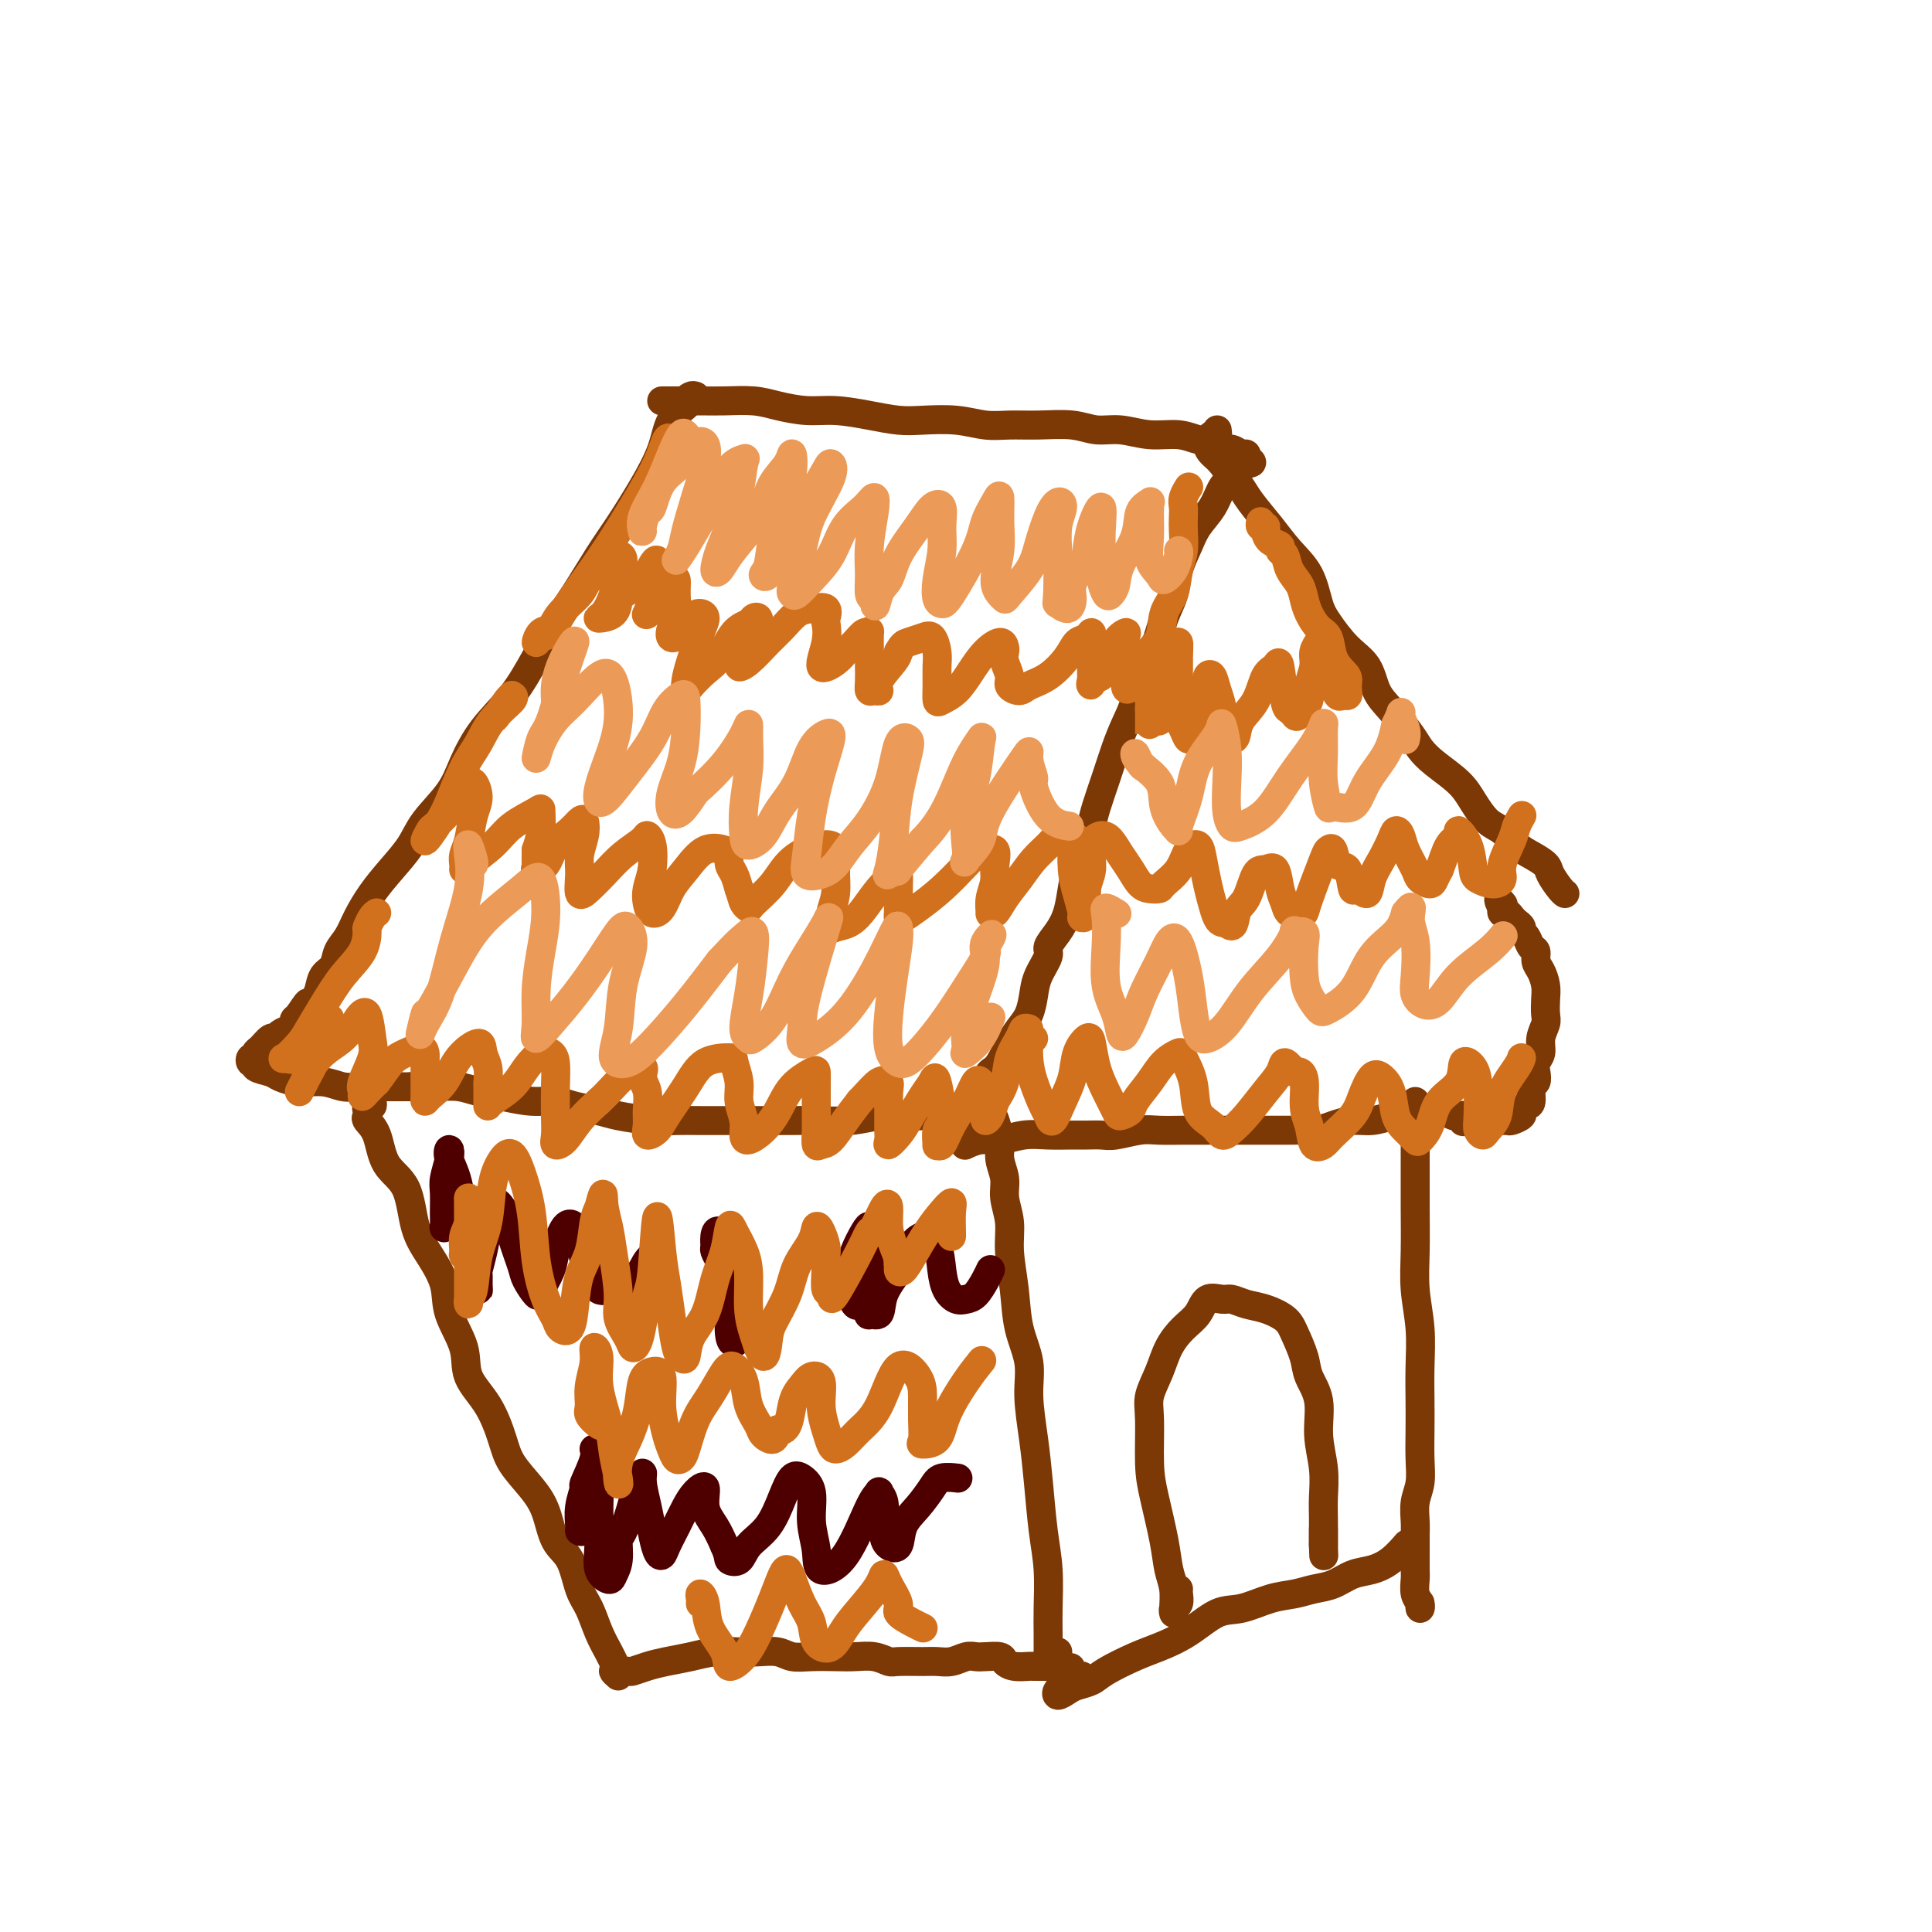 <svg viewBox='0 0 400 400' version='1.1' xmlns='http://www.w3.org/2000/svg' xmlns:xlink='http://www.w3.org/1999/xlink'><g fill='none' stroke='rgb(124,56,5)' stroke-width='6' stroke-linecap='round' stroke-linejoin='round'><path d='M144,82c-0.288,-0.098 -0.575,-0.196 -1,0c-0.425,0.196 -0.986,0.685 -1,1c-0.014,0.315 0.520,0.457 0,1c-0.520,0.543 -2.094,1.488 -3,3c-0.906,1.512 -1.144,3.590 -2,6c-0.856,2.410 -2.329,5.153 -4,8c-1.671,2.847 -3.541,5.798 -5,8c-1.459,2.202 -2.506,3.655 -4,6c-1.494,2.345 -3.435,5.584 -5,8c-1.565,2.416 -2.755,4.010 -4,6c-1.245,1.990 -2.547,4.375 -4,7c-1.453,2.625 -3.057,5.489 -5,8c-1.943,2.511 -4.224,4.670 -6,7c-1.776,2.330 -3.048,4.832 -4,7c-0.952,2.168 -1.584,4.004 -3,6c-1.416,1.996 -3.615,4.154 -5,6c-1.385,1.846 -1.956,3.379 -3,5c-1.044,1.621 -2.560,3.329 -4,5c-1.440,1.671 -2.805,3.305 -4,5c-1.195,1.695 -2.222,3.450 -3,5c-0.778,1.550 -1.308,2.894 -2,4c-0.692,1.106 -1.547,1.974 -2,3c-0.453,1.026 -0.502,2.211 -1,3c-0.498,0.789 -1.443,1.181 -2,2c-0.557,0.819 -0.727,2.065 -1,3c-0.273,0.935 -0.651,1.560 -1,2c-0.349,0.440 -0.671,0.695 -1,1c-0.329,0.305 -0.665,0.658 -1,1c-0.335,0.342 -0.667,0.671 -1,1'/><path d='M62,210c-12.681,19.742 -3.383,5.097 0,0c3.383,-5.097 0.852,-0.645 0,1c-0.852,1.645 -0.025,0.482 0,0c0.025,-0.482 -0.753,-0.283 -1,0c-0.247,0.283 0.037,0.648 0,1c-0.037,0.352 -0.395,0.690 -1,1c-0.605,0.310 -1.459,0.594 -2,1c-0.541,0.406 -0.771,0.936 -1,1c-0.229,0.064 -0.457,-0.338 -1,0c-0.543,0.338 -1.401,1.415 -2,2c-0.599,0.585 -0.941,0.678 -1,1c-0.059,0.322 0.163,0.874 0,1c-0.163,0.126 -0.713,-0.173 -1,0c-0.287,0.173 -0.311,0.820 0,1c0.311,0.180 0.956,-0.105 1,0c0.044,0.105 -0.512,0.602 0,1c0.512,0.398 2.093,0.699 3,1c0.907,0.301 1.139,0.602 2,1c0.861,0.398 2.351,0.891 4,1c1.649,0.109 3.458,-0.167 5,0c1.542,0.167 2.816,0.777 4,1c1.184,0.223 2.276,0.060 3,0c0.724,-0.060 1.080,-0.016 2,0c0.920,0.016 2.406,0.005 4,0c1.594,-0.005 3.297,-0.002 5,0'/><path d='M85,225c4.723,0.168 5.031,0.087 6,0c0.969,-0.087 2.597,-0.182 4,0c1.403,0.182 2.579,0.640 4,1c1.421,0.360 3.087,0.621 5,1c1.913,0.379 4.073,0.875 6,1c1.927,0.125 3.621,-0.120 5,0c1.379,0.120 2.444,0.607 4,1c1.556,0.393 3.604,0.694 5,1c1.396,0.306 2.141,0.618 4,1c1.859,0.382 4.832,0.834 7,1c2.168,0.166 3.530,0.044 5,0c1.470,-0.044 3.046,-0.012 5,0c1.954,0.012 4.284,0.003 5,0c0.716,-0.003 -0.183,0.000 1,0c1.183,-0.000 4.448,-0.004 7,0c2.552,0.004 4.389,0.015 6,0c1.611,-0.015 2.994,-0.056 5,0c2.006,0.056 4.636,0.210 7,0c2.364,-0.210 4.464,-0.784 6,-1c1.536,-0.216 2.510,-0.073 4,0c1.490,0.073 3.495,0.076 5,0c1.505,-0.076 2.508,-0.230 4,0c1.492,0.230 3.472,0.845 5,1c1.528,0.155 2.604,-0.151 3,0c0.396,0.151 0.113,0.757 0,1c-0.113,0.243 -0.057,0.121 0,0'/><path d='M139,83c-0.287,0.000 -0.575,0.000 -1,0c-0.425,-0.000 -0.989,-0.000 -1,0c-0.011,0.000 0.529,0.000 1,0c0.471,-0.000 0.873,-0.001 1,0c0.127,0.001 -0.022,0.003 1,0c1.022,-0.003 3.217,-0.011 5,0c1.783,0.011 3.156,0.041 5,0c1.844,-0.041 4.158,-0.152 6,0c1.842,0.152 3.213,0.566 5,1c1.787,0.434 3.991,0.887 6,1c2.009,0.113 3.824,-0.114 6,0c2.176,0.114 4.714,0.570 7,1c2.286,0.430 4.322,0.833 6,1c1.678,0.167 2.998,0.098 5,0c2.002,-0.098 4.684,-0.223 7,0c2.316,0.223 4.264,0.796 6,1c1.736,0.204 3.260,0.039 5,0c1.740,-0.039 3.695,0.046 6,0c2.305,-0.046 4.958,-0.224 7,0c2.042,0.224 3.471,0.848 5,1c1.529,0.152 3.158,-0.170 5,0c1.842,0.170 3.898,0.833 6,1c2.102,0.167 4.250,-0.161 6,0c1.750,0.161 3.102,0.813 4,1c0.898,0.187 1.343,-0.089 2,0c0.657,0.089 1.525,0.545 2,1c0.475,0.455 0.558,0.909 1,1c0.442,0.091 1.242,-0.182 2,0c0.758,0.182 1.473,0.818 2,1c0.527,0.182 0.865,-0.091 1,0c0.135,0.091 0.068,0.545 0,1'/><path d='M258,95c2.201,0.967 0.704,0.884 0,1c-0.704,0.116 -0.615,0.432 -1,1c-0.385,0.568 -1.243,1.389 -2,2c-0.757,0.611 -1.411,1.012 -2,2c-0.589,0.988 -1.113,2.563 -2,4c-0.887,1.437 -2.139,2.735 -3,4c-0.861,1.265 -1.332,2.496 -2,4c-0.668,1.504 -1.535,3.279 -2,5c-0.465,1.721 -0.529,3.386 -1,5c-0.471,1.614 -1.347,3.176 -2,5c-0.653,1.824 -1.081,3.911 -2,6c-0.919,2.089 -2.329,4.181 -3,6c-0.671,1.819 -0.603,3.365 -1,5c-0.397,1.635 -1.258,3.361 -2,5c-0.742,1.639 -1.364,3.192 -2,5c-0.636,1.808 -1.288,3.870 -2,6c-0.712,2.130 -1.486,4.329 -2,6c-0.514,1.671 -0.767,2.813 -1,4c-0.233,1.187 -0.446,2.418 -1,4c-0.554,1.582 -1.449,3.516 -2,5c-0.551,1.484 -0.759,2.517 -1,4c-0.241,1.483 -0.516,3.414 -1,5c-0.484,1.586 -1.176,2.825 -2,4c-0.824,1.175 -1.778,2.285 -2,3c-0.222,0.715 0.288,1.034 0,2c-0.288,0.966 -1.376,2.579 -2,4c-0.624,1.421 -0.786,2.649 -1,4c-0.214,1.351 -0.481,2.825 -1,4c-0.519,1.175 -1.291,2.050 -2,3c-0.709,0.950 -1.354,1.975 -2,3'/><path d='M209,216c-5.919,16.579 -2.216,6.525 -1,3c1.216,-3.525 -0.055,-0.523 -1,1c-0.945,1.523 -1.562,1.567 -2,2c-0.438,0.433 -0.696,1.255 -1,2c-0.304,0.745 -0.655,1.414 -1,2c-0.345,0.586 -0.685,1.090 -1,2c-0.315,0.910 -0.606,2.226 -1,3c-0.394,0.774 -0.890,1.006 -1,1c-0.110,-0.006 0.166,-0.249 0,0c-0.166,0.249 -0.776,0.990 -1,1c-0.224,0.010 -0.064,-0.711 0,-1c0.064,-0.289 0.032,-0.144 0,0'/><path d='M252,89c0.077,0.469 0.155,0.938 0,1c-0.155,0.062 -0.542,-0.284 -1,0c-0.458,0.284 -0.985,1.199 -1,2c-0.015,0.801 0.484,1.490 1,2c0.516,0.510 1.050,0.841 2,2c0.950,1.159 2.315,3.145 3,4c0.685,0.855 0.691,0.579 1,1c0.309,0.421 0.923,1.540 2,3c1.077,1.460 2.619,3.260 4,5c1.381,1.740 2.602,3.421 4,5c1.398,1.579 2.973,3.057 4,5c1.027,1.943 1.506,4.351 2,6c0.494,1.649 1.002,2.540 2,4c0.998,1.460 2.488,3.490 4,5c1.512,1.510 3.048,2.501 4,4c0.952,1.499 1.320,3.506 2,5c0.680,1.494 1.673,2.475 3,4c1.327,1.525 2.988,3.593 4,5c1.012,1.407 1.376,2.152 2,3c0.624,0.848 1.507,1.798 3,3c1.493,1.202 3.596,2.658 5,4c1.404,1.342 2.108,2.572 3,4c0.892,1.428 1.973,3.054 3,4c1.027,0.946 2.000,1.211 3,2c1.000,0.789 2.026,2.103 3,3c0.974,0.897 1.897,1.379 3,2c1.103,0.621 2.387,1.382 3,2c0.613,0.618 0.556,1.094 1,2c0.444,0.906 1.389,2.244 2,3c0.611,0.756 0.889,0.930 1,1c0.111,0.070 0.056,0.035 0,0'/><path d='M200,237c-0.018,0.009 -0.036,0.017 0,0c0.036,-0.017 0.126,-0.061 0,0c-0.126,0.061 -0.468,0.227 0,0c0.468,-0.227 1.746,-0.845 3,-1c1.254,-0.155 2.485,0.155 4,0c1.515,-0.155 3.316,-0.774 5,-1c1.684,-0.226 3.253,-0.060 5,0c1.747,0.060 3.671,0.012 5,0c1.329,-0.012 2.062,0.011 3,0c0.938,-0.011 2.082,-0.055 3,0c0.918,0.055 1.609,0.211 3,0c1.391,-0.211 3.482,-0.789 5,-1c1.518,-0.211 2.464,-0.057 4,0c1.536,0.057 3.662,0.015 5,0c1.338,-0.015 1.888,-0.004 3,0c1.112,0.004 2.785,0.001 4,0c1.215,-0.001 1.971,-0.001 3,0c1.029,0.001 2.330,0.001 4,0c1.670,-0.001 3.710,-0.003 5,0c1.290,0.003 1.832,0.011 3,0c1.168,-0.011 2.962,-0.041 4,0c1.038,0.041 1.320,0.152 2,0c0.680,-0.152 1.758,-0.566 3,-1c1.242,-0.434 2.649,-0.887 4,-1c1.351,-0.113 2.645,0.113 4,0c1.355,-0.113 2.771,-0.567 4,-1c1.229,-0.433 2.271,-0.845 3,-1c0.729,-0.155 1.144,-0.052 2,0c0.856,0.052 2.154,0.052 3,0c0.846,-0.052 1.242,-0.158 2,0c0.758,0.158 1.879,0.579 3,1'/><path d='M301,231c16.163,-0.701 6.070,0.545 3,1c-3.070,0.455 0.884,0.119 3,0c2.116,-0.119 2.395,-0.021 3,0c0.605,0.021 1.538,-0.036 2,0c0.462,0.036 0.453,0.167 1,0c0.547,-0.167 1.648,-0.630 2,-1c0.352,-0.370 -0.046,-0.648 0,-1c0.046,-0.352 0.534,-0.780 1,-1c0.466,-0.220 0.908,-0.233 1,-1c0.092,-0.767 -0.168,-2.288 0,-3c0.168,-0.712 0.762,-0.616 1,-1c0.238,-0.384 0.120,-1.247 0,-2c-0.120,-0.753 -0.242,-1.394 0,-2c0.242,-0.606 0.849,-1.177 1,-2c0.151,-0.823 -0.155,-1.900 0,-3c0.155,-1.100 0.771,-2.224 1,-3c0.229,-0.776 0.071,-1.205 0,-2c-0.071,-0.795 -0.057,-1.957 0,-3c0.057,-1.043 0.156,-1.966 0,-3c-0.156,-1.034 -0.566,-2.179 -1,-3c-0.434,-0.821 -0.891,-1.319 -1,-2c-0.109,-0.681 0.129,-1.544 0,-2c-0.129,-0.456 -0.626,-0.503 -1,-1c-0.374,-0.497 -0.625,-1.442 -1,-2c-0.375,-0.558 -0.874,-0.728 -1,-1c-0.126,-0.272 0.120,-0.647 0,-1c-0.120,-0.353 -0.607,-0.686 -1,-1c-0.393,-0.314 -0.693,-0.610 -1,-1c-0.307,-0.390 -0.621,-0.874 -1,-1c-0.379,-0.126 -0.823,0.107 -1,0c-0.177,-0.107 -0.089,-0.553 0,-1'/><path d='M311,188c-1.400,-2.711 -0.400,-1.489 0,-1c0.400,0.489 0.200,0.244 0,0'/><path d='M77,228c0.112,0.446 0.224,0.892 0,1c-0.224,0.108 -0.786,-0.123 -1,0c-0.214,0.123 -0.082,0.598 0,1c0.082,0.402 0.113,0.729 0,1c-0.113,0.271 -0.368,0.487 0,1c0.368,0.513 1.361,1.325 2,3c0.639,1.675 0.925,4.215 2,6c1.075,1.785 2.940,2.817 4,5c1.060,2.183 1.314,5.517 2,8c0.686,2.483 1.802,4.116 3,6c1.198,1.884 2.477,4.020 3,6c0.523,1.980 0.290,3.803 1,6c0.710,2.197 2.362,4.768 3,7c0.638,2.232 0.260,4.126 1,6c0.740,1.874 2.597,3.727 4,6c1.403,2.273 2.353,4.965 3,7c0.647,2.035 0.992,3.413 2,5c1.008,1.587 2.679,3.383 4,5c1.321,1.617 2.293,3.053 3,5c0.707,1.947 1.148,4.404 2,6c0.852,1.596 2.116,2.332 3,4c0.884,1.668 1.389,4.269 2,6c0.611,1.731 1.327,2.594 2,4c0.673,1.406 1.304,3.356 2,5c0.696,1.644 1.457,2.981 2,4c0.543,1.019 0.870,1.720 1,2c0.130,0.280 0.065,0.140 0,0'/><path d='M128,347c-0.479,-0.424 -0.957,-0.849 -1,-1c-0.043,-0.151 0.350,-0.029 1,0c0.650,0.029 1.559,-0.033 2,0c0.441,0.033 0.416,0.163 1,0c0.584,-0.163 1.776,-0.618 3,-1c1.224,-0.382 2.479,-0.691 4,-1c1.521,-0.309 3.306,-0.620 5,-1c1.694,-0.380 3.296,-0.830 5,-1c1.704,-0.170 3.511,-0.060 5,0c1.489,0.060 2.660,0.068 4,0c1.340,-0.068 2.851,-0.214 4,0c1.149,0.214 1.938,0.788 3,1c1.062,0.212 2.396,0.060 4,0c1.604,-0.060 3.476,-0.030 5,0c1.524,0.030 2.698,0.061 4,0c1.302,-0.061 2.732,-0.213 4,0c1.268,0.213 2.373,0.790 3,1c0.627,0.210 0.776,0.052 2,0c1.224,-0.052 3.521,-0.000 5,0c1.479,0.000 2.138,-0.052 3,0c0.862,0.052 1.926,0.209 3,0c1.074,-0.209 2.157,-0.785 3,-1c0.843,-0.215 1.446,-0.068 2,0c0.554,0.068 1.059,0.057 2,0c0.941,-0.057 2.317,-0.159 3,0c0.683,0.159 0.672,0.578 1,1c0.328,0.422 0.995,0.845 2,1c1.005,0.155 2.347,0.042 3,0c0.653,-0.042 0.615,-0.012 1,0c0.385,0.012 1.192,0.006 2,0'/><path d='M216,345c10.715,0.480 3.501,0.180 1,0c-2.501,-0.180 -0.289,-0.241 1,0c1.289,0.241 1.656,0.782 2,1c0.344,0.218 0.667,0.111 1,0c0.333,-0.111 0.677,-0.226 1,0c0.323,0.226 0.625,0.791 1,1c0.375,0.209 0.821,0.060 1,0c0.179,-0.060 0.089,-0.030 0,0'/><path d='M219,342c-0.309,0.319 -0.619,0.638 -1,1c-0.381,0.362 -0.834,0.768 -1,1c-0.166,0.232 -0.044,0.290 0,0c0.044,-0.290 0.009,-0.929 0,-2c-0.009,-1.071 0.009,-2.573 0,-4c-0.009,-1.427 -0.043,-2.779 0,-5c0.043,-2.221 0.165,-5.309 0,-8c-0.165,-2.691 -0.617,-4.983 -1,-8c-0.383,-3.017 -0.698,-6.758 -1,-10c-0.302,-3.242 -0.591,-5.985 -1,-9c-0.409,-3.015 -0.937,-6.304 -1,-9c-0.063,-2.696 0.338,-4.800 0,-7c-0.338,-2.200 -1.415,-4.496 -2,-7c-0.585,-2.504 -0.677,-5.215 -1,-8c-0.323,-2.785 -0.875,-5.644 -1,-8c-0.125,-2.356 0.178,-4.208 0,-6c-0.178,-1.792 -0.836,-3.525 -1,-5c-0.164,-1.475 0.166,-2.693 0,-4c-0.166,-1.307 -0.829,-2.704 -1,-4c-0.171,-1.296 0.150,-2.491 0,-4c-0.150,-1.509 -0.772,-3.332 -1,-4c-0.228,-0.668 -0.061,-0.180 0,0c0.061,0.180 0.018,0.051 0,0c-0.018,-0.051 -0.009,-0.026 0,0'/><path d='M221,349c-0.323,0.459 -0.646,0.919 -1,1c-0.354,0.081 -0.740,-0.215 -1,0c-0.260,0.215 -0.393,0.943 0,1c0.393,0.057 1.311,-0.555 2,-1c0.689,-0.445 1.148,-0.724 2,-1c0.852,-0.276 2.099,-0.551 3,-1c0.901,-0.449 1.458,-1.073 3,-2c1.542,-0.927 4.070,-2.155 6,-3c1.930,-0.845 3.264,-1.305 5,-2c1.736,-0.695 3.875,-1.625 6,-3c2.125,-1.375 4.238,-3.195 6,-4c1.762,-0.805 3.174,-0.596 5,-1c1.826,-0.404 4.067,-1.422 6,-2c1.933,-0.578 3.559,-0.718 5,-1c1.441,-0.282 2.696,-0.707 4,-1c1.304,-0.293 2.658,-0.454 4,-1c1.342,-0.546 2.672,-1.478 4,-2c1.328,-0.522 2.655,-0.635 4,-1c1.345,-0.365 2.708,-0.983 4,-2c1.292,-1.017 2.512,-2.433 3,-3c0.488,-0.567 0.244,-0.283 0,0'/><path d='M294,233c0.113,-0.360 0.226,-0.721 0,-1c-0.226,-0.279 -0.793,-0.477 -1,-1c-0.207,-0.523 -0.056,-1.371 0,-2c0.056,-0.629 0.015,-1.039 0,-1c-0.015,0.039 -0.004,0.528 0,2c0.004,1.472 -0.000,3.927 0,6c0.000,2.073 0.004,3.762 0,6c-0.004,2.238 -0.015,5.023 0,8c0.015,2.977 0.057,6.146 0,9c-0.057,2.854 -0.211,5.391 0,8c0.211,2.609 0.788,5.288 1,8c0.212,2.712 0.058,5.457 0,8c-0.058,2.543 -0.019,4.885 0,7c0.019,2.115 0.019,4.001 0,6c-0.019,1.999 -0.058,4.109 0,6c0.058,1.891 0.212,3.563 0,5c-0.212,1.437 -0.789,2.640 -1,4c-0.211,1.360 -0.056,2.877 0,4c0.056,1.123 0.014,1.852 0,3c-0.014,1.148 0.000,2.717 0,4c-0.000,1.283 -0.014,2.282 0,3c0.014,0.718 0.056,1.155 0,2c-0.056,0.845 -0.211,2.096 0,3c0.211,0.904 0.789,1.459 1,2c0.211,0.541 0.057,1.069 0,1c-0.057,-0.069 -0.016,-0.734 0,-1c0.016,-0.266 0.008,-0.133 0,0'/></g>
<g fill='none' stroke='rgb(210,113,29)' stroke-width='6' stroke-linecap='round' stroke-linejoin='round'><path d='M140,93c-0.024,-0.302 -0.049,-0.605 0,-1c0.049,-0.395 0.171,-0.883 0,-1c-0.171,-0.117 -0.637,0.137 -1,0c-0.363,-0.137 -0.625,-0.667 -1,0c-0.375,0.667 -0.863,2.529 -2,5c-1.137,2.471 -2.924,5.550 -5,9c-2.076,3.450 -4.441,7.270 -7,11c-2.559,3.730 -5.310,7.371 -7,10c-1.690,2.629 -2.317,4.248 -3,5c-0.683,0.752 -1.423,0.639 -2,1c-0.577,0.361 -0.992,1.198 -1,1c-0.008,-0.198 0.390,-1.431 1,-2c0.610,-0.569 1.431,-0.473 2,-1c0.569,-0.527 0.887,-1.676 2,-3c1.113,-1.324 3.021,-2.822 4,-4c0.979,-1.178 1.030,-2.034 2,-3c0.970,-0.966 2.860,-2.041 4,-3c1.140,-0.959 1.529,-1.802 2,-2c0.471,-0.198 1.023,0.248 1,1c-0.023,0.752 -0.623,1.808 -1,3c-0.377,1.192 -0.532,2.519 -1,4c-0.468,1.481 -1.250,3.117 -2,4c-0.750,0.883 -1.470,1.012 -1,1c0.470,-0.012 2.129,-0.167 3,-1c0.871,-0.833 0.955,-2.344 1,-3c0.045,-0.656 0.051,-0.458 1,-1c0.949,-0.542 2.842,-1.826 4,-3c1.158,-1.174 1.581,-2.239 2,-3c0.419,-0.761 0.834,-1.217 1,-1c0.166,0.217 0.083,1.109 0,2'/><path d='M136,118c1.746,-0.845 0.609,1.542 0,3c-0.609,1.458 -0.692,1.988 -1,3c-0.308,1.012 -0.841,2.507 -1,3c-0.159,0.493 0.055,-0.018 0,0c-0.055,0.018 -0.379,0.563 0,0c0.379,-0.563 1.460,-2.234 2,-3c0.540,-0.766 0.538,-0.627 1,-1c0.462,-0.373 1.388,-1.257 2,-2c0.612,-0.743 0.908,-1.344 1,-1c0.092,0.344 -0.022,1.632 0,3c0.022,1.368 0.180,2.815 0,4c-0.180,1.185 -0.697,2.107 -1,3c-0.303,0.893 -0.392,1.758 0,2c0.392,0.242 1.266,-0.139 2,-1c0.734,-0.861 1.329,-2.201 2,-3c0.671,-0.799 1.420,-1.056 2,-1c0.580,0.056 0.992,0.426 1,1c0.008,0.574 -0.389,1.354 -1,3c-0.611,1.646 -1.437,4.158 -2,6c-0.563,1.842 -0.864,3.012 -1,4c-0.136,0.988 -0.109,1.792 0,2c0.109,0.208 0.299,-0.182 1,-1c0.701,-0.818 1.914,-2.065 3,-3c1.086,-0.935 2.046,-1.558 3,-3c0.954,-1.442 1.902,-3.701 3,-5c1.098,-1.299 2.346,-1.637 3,-2c0.654,-0.363 0.715,-0.752 1,-1c0.285,-0.248 0.796,-0.357 1,0c0.204,0.357 0.102,1.178 0,2'/><path d='M157,130c1.907,-1.459 -0.825,0.395 -2,2c-1.175,1.605 -0.793,2.961 -1,4c-0.207,1.039 -1.003,1.760 -1,2c0.003,0.240 0.804,-0.002 2,-1c1.196,-0.998 2.787,-2.753 4,-4c1.213,-1.247 2.048,-1.987 3,-3c0.952,-1.013 2.020,-2.298 3,-3c0.980,-0.702 1.872,-0.819 3,-1c1.128,-0.181 2.492,-0.425 3,0c0.508,0.425 0.160,1.520 0,2c-0.160,0.480 -0.132,0.347 0,1c0.132,0.653 0.367,2.093 0,4c-0.367,1.907 -1.335,4.283 -1,5c0.335,0.717 1.974,-0.224 3,-1c1.026,-0.776 1.438,-1.388 2,-2c0.562,-0.612 1.275,-1.223 2,-2c0.725,-0.777 1.462,-1.720 2,-2c0.538,-0.280 0.876,0.102 1,0c0.124,-0.102 0.032,-0.689 0,0c-0.032,0.689 -0.006,2.654 0,4c0.006,1.346 -0.008,2.075 0,3c0.008,0.925 0.038,2.048 0,3c-0.038,0.952 -0.143,1.734 0,2c0.143,0.266 0.536,0.016 1,0c0.464,-0.016 1.001,0.202 1,0c-0.001,-0.202 -0.539,-0.824 0,-2c0.539,-1.176 2.154,-2.908 3,-4c0.846,-1.092 0.923,-1.546 1,-2'/><path d='M186,135c0.918,-1.640 1.213,-1.742 2,-2c0.787,-0.258 2.067,-0.674 3,-1c0.933,-0.326 1.517,-0.564 2,0c0.483,0.564 0.863,1.928 1,3c0.137,1.072 0.032,1.852 0,3c-0.032,1.148 0.011,2.664 0,4c-0.011,1.336 -0.075,2.493 0,3c0.075,0.507 0.289,0.366 1,0c0.711,-0.366 1.917,-0.957 3,-2c1.083,-1.043 2.042,-2.540 3,-4c0.958,-1.460 1.916,-2.884 3,-4c1.084,-1.116 2.295,-1.925 3,-2c0.705,-0.075 0.905,0.585 1,1c0.095,0.415 0.084,0.585 0,1c-0.084,0.415 -0.242,1.075 0,2c0.242,0.925 0.885,2.114 1,3c0.115,0.886 -0.299,1.469 0,2c0.299,0.531 1.312,1.011 2,1c0.688,-0.011 1.053,-0.513 2,-1c0.947,-0.487 2.478,-0.959 4,-2c1.522,-1.041 3.035,-2.650 4,-4c0.965,-1.350 1.383,-2.439 2,-3c0.617,-0.561 1.433,-0.592 2,-1c0.567,-0.408 0.884,-1.192 1,-1c0.116,0.192 0.031,1.360 0,2c-0.031,0.640 -0.008,0.753 0,1c0.008,0.247 0.002,0.630 0,1c-0.002,0.370 -0.001,0.729 0,1c0.001,0.271 0.000,0.454 0,1c-0.000,0.546 -0.000,1.455 0,2c0.000,0.545 0.000,0.727 0,1c-0.000,0.273 -0.000,0.636 0,1'/><path d='M226,141c-0.114,1.581 -0.401,0.534 0,0c0.401,-0.534 1.488,-0.554 2,-1c0.512,-0.446 0.449,-1.319 1,-2c0.551,-0.681 1.717,-1.168 2,-2c0.283,-0.832 -0.316,-2.007 0,-3c0.316,-0.993 1.549,-1.805 2,-2c0.451,-0.195 0.120,0.227 0,1c-0.120,0.773 -0.031,1.897 0,3c0.031,1.103 0.003,2.185 0,3c-0.003,0.815 0.020,1.364 0,2c-0.020,0.636 -0.084,1.360 0,2c0.084,0.640 0.317,1.198 1,0c0.683,-1.198 1.818,-4.151 3,-6c1.182,-1.849 2.412,-2.594 3,-4c0.588,-1.406 0.536,-3.471 1,-5c0.464,-1.529 1.445,-2.521 2,-4c0.555,-1.479 0.685,-3.446 1,-5c0.315,-1.554 0.815,-2.695 1,-4c0.185,-1.305 0.053,-2.774 0,-4c-0.053,-1.226 -0.028,-2.210 0,-3c0.028,-0.790 0.059,-1.387 0,-2c-0.059,-0.613 -0.208,-1.242 0,-2c0.208,-0.758 0.774,-1.645 1,-2c0.226,-0.355 0.113,-0.177 0,0'/><path d='M102,149c0.228,-0.113 0.457,-0.226 1,-1c0.543,-0.774 1.401,-2.211 2,-3c0.599,-0.789 0.940,-0.932 1,-1c0.060,-0.068 -0.161,-0.062 0,0c0.161,0.062 0.702,0.179 0,1c-0.702,0.821 -2.649,2.344 -4,4c-1.351,1.656 -2.105,3.445 -3,5c-0.895,1.555 -1.929,2.878 -3,5c-1.071,2.122 -2.178,5.045 -3,7c-0.822,1.955 -1.357,2.943 -2,4c-0.643,1.057 -1.392,2.183 -2,3c-0.608,0.817 -1.075,1.323 -1,1c0.075,-0.323 0.692,-1.476 1,-2c0.308,-0.524 0.306,-0.420 1,-1c0.694,-0.580 2.086,-1.846 3,-3c0.914,-1.154 1.352,-2.197 2,-3c0.648,-0.803 1.505,-1.365 2,-2c0.495,-0.635 0.626,-1.341 1,-1c0.374,0.341 0.990,1.730 1,3c0.010,1.270 -0.586,2.421 -1,4c-0.414,1.579 -0.647,3.585 -1,5c-0.353,1.415 -0.824,2.238 -1,3c-0.176,0.762 -0.055,1.464 0,2c0.055,0.536 0.043,0.908 0,1c-0.043,0.092 -0.117,-0.094 1,-1c1.117,-0.906 3.424,-2.532 5,-4c1.576,-1.468 2.419,-2.777 4,-4c1.581,-1.223 3.898,-2.359 5,-3c1.102,-0.641 0.989,-0.788 1,0c0.011,0.788 0.146,2.511 0,4c-0.146,1.489 -0.573,2.745 -1,4'/><path d='M111,176c-0.007,2.144 -0.025,3.504 0,4c0.025,0.496 0.093,0.127 0,0c-0.093,-0.127 -0.348,-0.013 0,0c0.348,0.013 1.298,-0.076 2,-1c0.702,-0.924 1.156,-2.684 2,-4c0.844,-1.316 2.079,-2.186 3,-3c0.921,-0.814 1.529,-1.570 2,-2c0.471,-0.430 0.804,-0.534 1,0c0.196,0.534 0.254,1.707 0,3c-0.254,1.293 -0.820,2.706 -1,4c-0.180,1.294 0.026,2.468 0,4c-0.026,1.532 -0.284,3.424 0,4c0.284,0.576 1.108,-0.162 2,-1c0.892,-0.838 1.850,-1.776 3,-3c1.150,-1.224 2.491,-2.733 4,-4c1.509,-1.267 3.185,-2.292 4,-3c0.815,-0.708 0.768,-1.098 1,-1c0.232,0.098 0.744,0.685 1,2c0.256,1.315 0.257,3.357 0,5c-0.257,1.643 -0.771,2.887 -1,4c-0.229,1.113 -0.172,2.095 0,3c0.172,0.905 0.460,1.734 1,2c0.540,0.266 1.332,-0.031 2,-1c0.668,-0.969 1.213,-2.611 2,-4c0.787,-1.389 1.818,-2.524 3,-4c1.182,-1.476 2.516,-3.294 4,-4c1.484,-0.706 3.119,-0.300 4,0c0.881,0.300 1.009,0.493 1,1c-0.009,0.507 -0.156,1.329 0,2c0.156,0.671 0.616,1.192 1,2c0.384,0.808 0.692,1.904 1,3'/><path d='M153,184c0.632,1.853 0.711,2.484 1,3c0.289,0.516 0.787,0.915 1,1c0.213,0.085 0.142,-0.144 1,-1c0.858,-0.856 2.646,-2.338 4,-4c1.354,-1.662 2.273,-3.505 4,-5c1.727,-1.495 4.263,-2.641 6,-3c1.737,-0.359 2.675,0.069 3,1c0.325,0.931 0.036,2.365 0,4c-0.036,1.635 0.181,3.470 0,5c-0.181,1.530 -0.761,2.756 -1,4c-0.239,1.244 -0.136,2.507 0,3c0.136,0.493 0.306,0.216 1,0c0.694,-0.216 1.913,-0.372 3,-1c1.087,-0.628 2.043,-1.729 3,-3c0.957,-1.271 1.917,-2.713 3,-4c1.083,-1.287 2.290,-2.419 3,-3c0.710,-0.581 0.922,-0.611 1,0c0.078,0.611 0.023,1.864 0,3c-0.023,1.136 -0.013,2.156 0,3c0.013,0.844 0.028,1.511 0,2c-0.028,0.489 -0.101,0.798 0,1c0.101,0.202 0.374,0.295 1,0c0.626,-0.295 1.605,-0.978 3,-2c1.395,-1.022 3.204,-2.381 5,-4c1.796,-1.619 3.577,-3.497 5,-5c1.423,-1.503 2.486,-2.632 3,-3c0.514,-0.368 0.478,0.025 1,0c0.522,-0.025 1.602,-0.468 2,0c0.398,0.468 0.114,1.848 0,3c-0.114,1.152 -0.057,2.076 0,3'/><path d='M206,182c-0.229,1.650 -0.802,2.774 -1,4c-0.198,1.226 -0.020,2.555 0,3c0.020,0.445 -0.119,0.005 0,0c0.119,-0.005 0.497,0.424 1,0c0.503,-0.424 1.132,-1.701 2,-3c0.868,-1.299 1.973,-2.621 3,-4c1.027,-1.379 1.974,-2.814 3,-4c1.026,-1.186 2.131,-2.122 3,-3c0.869,-0.878 1.503,-1.698 2,-2c0.497,-0.302 0.856,-0.086 1,0c0.144,0.086 0.072,0.043 0,0'/><path d='M78,189c-0.308,0.202 -0.616,0.404 -1,1c-0.384,0.596 -0.844,1.586 -1,2c-0.156,0.414 -0.010,0.253 0,1c0.010,0.747 -0.117,2.401 -1,4c-0.883,1.599 -2.520,3.144 -4,5c-1.480,1.856 -2.801,4.023 -4,6c-1.199,1.977 -2.277,3.763 -3,5c-0.723,1.237 -1.093,1.926 -2,3c-0.907,1.074 -2.353,2.535 -3,3c-0.647,0.465 -0.496,-0.065 0,0c0.496,0.065 1.335,0.724 2,0c0.665,-0.724 1.154,-2.832 2,-4c0.846,-1.168 2.049,-1.397 3,-2c0.951,-0.603 1.651,-1.581 2,-2c0.349,-0.419 0.346,-0.279 0,1c-0.346,1.279 -1.037,3.695 -2,6c-0.963,2.305 -2.199,4.497 -3,6c-0.801,1.503 -1.169,2.318 -1,2c0.169,-0.318 0.874,-1.769 1,-2c0.126,-0.231 -0.327,0.757 0,0c0.327,-0.757 1.436,-3.259 3,-5c1.564,-1.741 3.584,-2.723 5,-4c1.416,-1.277 2.228,-2.851 3,-4c0.772,-1.149 1.503,-1.875 2,-1c0.497,0.875 0.759,3.349 1,5c0.241,1.651 0.459,2.479 0,4c-0.459,1.521 -1.595,3.736 -2,5c-0.405,1.264 -0.078,1.576 0,2c0.078,0.424 -0.095,0.960 0,1c0.095,0.040 0.456,-0.417 1,-1c0.544,-0.583 1.272,-1.291 2,-2'/><path d='M78,224c1.006,-1.268 2.021,-2.938 3,-4c0.979,-1.062 1.923,-1.515 3,-2c1.077,-0.485 2.289,-1.003 3,-1c0.711,0.003 0.923,0.525 1,1c0.077,0.475 0.020,0.902 0,2c-0.020,1.098 -0.004,2.867 0,4c0.004,1.133 -0.004,1.631 0,2c0.004,0.369 0.019,0.609 0,1c-0.019,0.391 -0.071,0.933 0,1c0.071,0.067 0.267,-0.341 1,-1c0.733,-0.659 2.004,-1.569 3,-3c0.996,-1.431 1.717,-3.381 3,-5c1.283,-1.619 3.128,-2.906 4,-3c0.872,-0.094 0.769,1.004 1,2c0.231,0.996 0.794,1.889 1,3c0.206,1.111 0.056,2.440 0,3c-0.056,0.560 -0.016,0.352 0,1c0.016,0.648 0.009,2.151 0,3c-0.009,0.849 -0.021,1.043 0,1c0.021,-0.043 0.075,-0.324 1,-1c0.925,-0.676 2.721,-1.746 4,-3c1.279,-1.254 2.042,-2.690 3,-4c0.958,-1.310 2.113,-2.493 3,-3c0.887,-0.507 1.506,-0.337 2,0c0.494,0.337 0.863,0.840 1,2c0.137,1.160 0.042,2.976 0,5c-0.042,2.024 -0.031,4.257 0,6c0.031,1.743 0.083,2.995 0,4c-0.083,1.005 -0.301,1.764 0,2c0.301,0.236 1.119,-0.052 2,-1c0.881,-0.948 1.823,-2.557 3,-4c1.177,-1.443 2.588,-2.722 4,-4'/><path d='M124,228c2.278,-2.071 3.472,-3.747 5,-5c1.528,-1.253 3.391,-2.082 4,-2c0.609,0.082 -0.035,1.074 0,2c0.035,0.926 0.748,1.787 1,3c0.252,1.213 0.044,2.777 0,4c-0.044,1.223 0.078,2.103 0,3c-0.078,0.897 -0.354,1.810 0,2c0.354,0.190 1.339,-0.341 2,-1c0.661,-0.659 0.999,-1.444 2,-3c1.001,-1.556 2.665,-3.883 4,-6c1.335,-2.117 2.343,-4.023 4,-5c1.657,-0.977 3.965,-1.024 5,-1c1.035,0.024 0.799,0.118 1,1c0.201,0.882 0.840,2.553 1,4c0.160,1.447 -0.159,2.670 0,4c0.159,1.330 0.794,2.766 1,4c0.206,1.234 -0.018,2.266 0,3c0.018,0.734 0.278,1.170 1,1c0.722,-0.170 1.906,-0.948 3,-2c1.094,-1.052 2.097,-2.380 3,-4c0.903,-1.620 1.706,-3.532 3,-5c1.294,-1.468 3.079,-2.490 4,-3c0.921,-0.510 0.978,-0.507 1,0c0.022,0.507 0.008,1.519 0,3c-0.008,1.481 -0.011,3.429 0,5c0.011,1.571 0.036,2.763 0,4c-0.036,1.237 -0.134,2.519 0,3c0.134,0.481 0.500,0.160 1,0c0.500,-0.160 1.135,-0.158 2,-1c0.865,-0.842 1.962,-2.526 3,-4c1.038,-1.474 2.019,-2.737 3,-4'/><path d='M178,228c2.177,-2.279 3.119,-3.477 4,-4c0.881,-0.523 1.701,-0.373 2,0c0.299,0.373 0.079,0.967 0,2c-0.079,1.033 -0.015,2.506 0,4c0.015,1.494 -0.019,3.010 0,4c0.019,0.990 0.092,1.454 0,2c-0.092,0.546 -0.347,1.174 0,1c0.347,-0.174 1.297,-1.149 2,-2c0.703,-0.851 1.160,-1.577 2,-3c0.840,-1.423 2.064,-3.543 3,-5c0.936,-1.457 1.586,-2.249 2,-3c0.414,-0.751 0.594,-1.460 1,0c0.406,1.460 1.040,5.088 1,7c-0.040,1.912 -0.752,2.109 -1,3c-0.248,0.891 -0.033,2.476 0,3c0.033,0.524 -0.118,-0.015 0,0c0.118,0.015 0.505,0.582 1,0c0.495,-0.582 1.100,-2.313 2,-4c0.900,-1.687 2.097,-3.331 3,-5c0.903,-1.669 1.514,-3.362 2,-4c0.486,-0.638 0.848,-0.220 1,0c0.152,0.220 0.093,0.244 0,1c-0.093,0.756 -0.222,2.245 0,3c0.222,0.755 0.794,0.775 1,1c0.206,0.225 0.044,0.654 0,1c-0.044,0.346 0.029,0.608 0,1c-0.029,0.392 -0.162,0.913 0,1c0.162,0.087 0.618,-0.261 1,-1c0.382,-0.739 0.691,-1.870 1,-3'/><path d='M206,228c0.731,-1.123 1.559,-2.430 2,-4c0.441,-1.570 0.497,-3.401 1,-5c0.503,-1.599 1.454,-2.965 2,-4c0.546,-1.035 0.685,-1.740 1,-2c0.315,-0.260 0.804,-0.074 1,0c0.196,0.074 0.098,0.037 0,0'/><path d='M238,148c-0.000,0.570 -0.000,1.140 0,2c0.000,0.860 0.001,2.009 0,2c-0.001,-0.009 -0.004,-1.175 0,-2c0.004,-0.825 0.015,-1.309 0,-2c-0.015,-0.691 -0.056,-1.590 0,-2c0.056,-0.410 0.210,-0.330 0,-1c-0.210,-0.670 -0.785,-2.090 -1,-3c-0.215,-0.910 -0.069,-1.311 0,-2c0.069,-0.689 0.061,-1.665 0,-2c-0.061,-0.335 -0.174,-0.028 0,1c0.174,1.028 0.634,2.776 1,4c0.366,1.224 0.637,1.924 1,3c0.363,1.076 0.819,2.529 1,3c0.181,0.471 0.086,-0.040 0,0c-0.086,0.040 -0.164,0.632 0,0c0.164,-0.632 0.570,-2.486 1,-4c0.430,-1.514 0.886,-2.686 1,-4c0.114,-1.314 -0.113,-2.769 0,-4c0.113,-1.231 0.565,-2.236 1,-3c0.435,-0.764 0.851,-1.285 1,-1c0.149,0.285 0.029,1.377 0,3c-0.029,1.623 0.033,3.778 0,6c-0.033,2.222 -0.163,4.509 0,6c0.163,1.491 0.617,2.184 1,3c0.383,0.816 0.694,1.755 1,2c0.306,0.245 0.608,-0.202 1,-1c0.392,-0.798 0.875,-1.946 1,-3c0.125,-1.054 -0.107,-2.016 0,-3c0.107,-0.984 0.554,-1.992 1,-3'/><path d='M249,143c0.796,-1.882 0.786,-2.586 1,-3c0.214,-0.414 0.652,-0.538 1,0c0.348,0.538 0.604,1.736 1,3c0.396,1.264 0.930,2.593 1,4c0.070,1.407 -0.325,2.892 0,4c0.325,1.108 1.371,1.838 2,2c0.629,0.162 0.841,-0.246 1,-1c0.159,-0.754 0.266,-1.855 1,-3c0.734,-1.145 2.095,-2.335 3,-4c0.905,-1.665 1.356,-3.806 2,-5c0.644,-1.194 1.482,-1.441 2,-2c0.518,-0.559 0.715,-1.429 1,0c0.285,1.429 0.659,5.158 1,7c0.341,1.842 0.651,1.796 1,2c0.349,0.204 0.739,0.659 1,1c0.261,0.341 0.395,0.569 1,0c0.605,-0.569 1.683,-1.936 2,-3c0.317,-1.064 -0.126,-1.825 0,-3c0.126,-1.175 0.821,-2.765 1,-4c0.179,-1.235 -0.159,-2.115 0,-3c0.159,-0.885 0.816,-1.777 1,-2c0.184,-0.223 -0.105,0.221 0,1c0.105,0.779 0.605,1.893 1,3c0.395,1.107 0.684,2.206 1,3c0.316,0.794 0.659,1.282 1,2c0.341,0.718 0.680,1.665 1,2c0.320,0.335 0.622,0.059 1,0c0.378,-0.059 0.833,0.100 1,0c0.167,-0.100 0.048,-0.457 0,-1c-0.048,-0.543 -0.024,-1.271 0,-2'/><path d='M279,141c0.195,-0.794 -0.319,-1.279 -1,-2c-0.681,-0.721 -1.531,-1.676 -2,-3c-0.469,-1.324 -0.558,-3.015 -1,-4c-0.442,-0.985 -1.235,-1.263 -2,-2c-0.765,-0.737 -1.500,-1.931 -2,-3c-0.500,-1.069 -0.765,-2.012 -1,-3c-0.235,-0.988 -0.439,-2.019 -1,-3c-0.561,-0.981 -1.477,-1.911 -2,-3c-0.523,-1.089 -0.652,-2.337 -1,-3c-0.348,-0.663 -0.915,-0.742 -1,-1c-0.085,-0.258 0.313,-0.695 0,-1c-0.313,-0.305 -1.338,-0.478 -2,-1c-0.662,-0.522 -0.962,-1.394 -1,-2c-0.038,-0.606 0.186,-0.946 0,-1c-0.186,-0.054 -0.781,0.178 -1,0c-0.219,-0.178 -0.063,-0.765 0,-1c0.063,-0.235 0.031,-0.117 0,0'/><path d='M224,178c0.121,-0.749 0.243,-1.499 0,-2c-0.243,-0.501 -0.849,-0.755 -1,-1c-0.151,-0.245 0.155,-0.482 0,-1c-0.155,-0.518 -0.771,-1.319 -1,-1c-0.229,0.319 -0.071,1.756 0,2c0.071,0.244 0.057,-0.705 0,0c-0.057,0.705 -0.155,3.065 0,5c0.155,1.935 0.562,3.445 1,5c0.438,1.555 0.906,3.156 1,4c0.094,0.844 -0.187,0.931 0,1c0.187,0.069 0.841,0.119 1,-1c0.159,-1.119 -0.176,-3.409 0,-5c0.176,-1.591 0.862,-2.484 1,-4c0.138,-1.516 -0.272,-3.655 0,-5c0.272,-1.345 1.228,-1.895 2,-2c0.772,-0.105 1.361,0.234 2,1c0.639,0.766 1.327,1.957 2,3c0.673,1.043 1.330,1.938 2,3c0.670,1.062 1.352,2.291 2,3c0.648,0.709 1.261,0.898 2,1c0.739,0.102 1.602,0.116 2,0c0.398,-0.116 0.330,-0.364 1,-1c0.670,-0.636 2.077,-1.661 3,-3c0.923,-1.339 1.360,-2.991 2,-4c0.640,-1.009 1.481,-1.374 2,-1c0.519,0.374 0.716,1.487 1,3c0.284,1.513 0.653,3.425 1,5c0.347,1.575 0.670,2.814 1,4c0.330,1.186 0.666,2.319 1,3c0.334,0.681 0.667,0.909 1,1c0.333,0.091 0.667,0.046 1,0'/><path d='M254,191c1.595,1.972 1.583,-0.599 2,-2c0.417,-1.401 1.263,-1.631 2,-3c0.737,-1.369 1.363,-3.878 2,-5c0.637,-1.122 1.283,-0.857 2,-1c0.717,-0.143 1.505,-0.694 2,0c0.495,0.694 0.696,2.632 1,4c0.304,1.368 0.709,2.167 1,3c0.291,0.833 0.467,1.701 1,2c0.533,0.299 1.424,0.028 2,0c0.576,-0.028 0.837,0.186 1,0c0.163,-0.186 0.228,-0.770 1,-3c0.772,-2.230 2.252,-6.104 3,-8c0.748,-1.896 0.764,-1.813 1,-2c0.236,-0.187 0.692,-0.644 1,0c0.308,0.644 0.468,2.389 1,3c0.532,0.611 1.437,0.089 2,1c0.563,0.911 0.783,3.256 1,4c0.217,0.744 0.429,-0.111 1,0c0.571,0.111 1.501,1.188 2,1c0.499,-0.188 0.568,-1.642 1,-3c0.432,-1.358 1.228,-2.619 2,-4c0.772,-1.381 1.520,-2.882 2,-4c0.480,-1.118 0.691,-1.852 1,-2c0.309,-0.148 0.717,0.290 1,1c0.283,0.710 0.443,1.691 1,3c0.557,1.309 1.511,2.948 2,4c0.489,1.052 0.512,1.519 1,2c0.488,0.481 1.439,0.976 2,1c0.561,0.024 0.732,-0.422 1,-1c0.268,-0.578 0.634,-1.289 1,-2'/><path d='M298,180c0.633,-1.499 1.217,-3.747 2,-5c0.783,-1.253 1.766,-1.510 2,-2c0.234,-0.490 -0.282,-1.213 0,-1c0.282,0.213 1.362,1.362 2,3c0.638,1.638 0.835,3.767 1,5c0.165,1.233 0.300,1.572 1,2c0.700,0.428 1.966,0.946 3,1c1.034,0.054 1.836,-0.357 2,-1c0.164,-0.643 -0.310,-1.518 0,-3c0.310,-1.482 1.403,-3.573 2,-5c0.597,-1.427 0.699,-2.192 1,-3c0.301,-0.808 0.800,-1.659 1,-2c0.200,-0.341 0.100,-0.170 0,0'/><path d='M214,215c-0.427,0.091 -0.854,0.181 -1,0c-0.146,-0.181 -0.012,-0.635 0,0c0.012,0.635 -0.100,2.359 0,4c0.100,1.641 0.411,3.199 1,5c0.589,1.801 1.457,3.845 2,5c0.543,1.155 0.760,1.422 1,2c0.240,0.578 0.502,1.468 1,1c0.498,-0.468 1.233,-2.294 2,-4c0.767,-1.706 1.567,-3.294 2,-5c0.433,-1.706 0.500,-3.532 1,-5c0.500,-1.468 1.433,-2.579 2,-3c0.567,-0.421 0.767,-0.150 1,1c0.233,1.150 0.501,3.181 1,5c0.499,1.819 1.231,3.425 2,5c0.769,1.575 1.574,3.118 2,4c0.426,0.882 0.473,1.103 1,1c0.527,-0.103 1.536,-0.529 2,-1c0.464,-0.471 0.385,-0.988 1,-2c0.615,-1.012 1.923,-2.521 3,-4c1.077,-1.479 1.922,-2.930 3,-4c1.078,-1.070 2.390,-1.760 3,-2c0.610,-0.240 0.520,-0.032 1,1c0.480,1.032 1.532,2.888 2,5c0.468,2.112 0.354,4.482 1,6c0.646,1.518 2.052,2.185 3,3c0.948,0.815 1.438,1.779 2,2c0.562,0.221 1.197,-0.300 2,-1c0.803,-0.700 1.776,-1.580 3,-3c1.224,-1.420 2.699,-3.381 4,-5c1.301,-1.619 2.427,-2.898 3,-4c0.573,-1.102 0.592,-2.029 1,-2c0.408,0.029 1.204,1.015 2,2'/><path d='M268,222c2.722,-0.892 2.026,3.379 2,6c-0.026,2.621 0.620,3.594 1,5c0.380,1.406 0.496,3.245 1,4c0.504,0.755 1.395,0.426 2,0c0.605,-0.426 0.924,-0.949 2,-2c1.076,-1.051 2.908,-2.628 4,-4c1.092,-1.372 1.444,-2.537 2,-4c0.556,-1.463 1.318,-3.224 2,-4c0.682,-0.776 1.286,-0.569 2,0c0.714,0.569 1.538,1.499 2,3c0.462,1.501 0.561,3.572 1,5c0.439,1.428 1.217,2.213 2,3c0.783,0.787 1.569,1.577 2,2c0.431,0.423 0.506,0.480 1,0c0.494,-0.480 1.407,-1.497 2,-3c0.593,-1.503 0.867,-3.493 2,-5c1.133,-1.507 3.127,-2.531 4,-4c0.873,-1.469 0.625,-3.382 1,-4c0.375,-0.618 1.372,0.059 2,1c0.628,0.941 0.888,2.145 1,4c0.112,1.855 0.076,4.360 0,6c-0.076,1.640 -0.191,2.415 0,3c0.191,0.585 0.688,0.981 1,1c0.312,0.019 0.437,-0.338 1,-1c0.563,-0.662 1.562,-1.628 2,-3c0.438,-1.372 0.313,-3.151 1,-5c0.687,-1.849 2.185,-3.767 3,-5c0.815,-1.233 0.947,-1.781 1,-2c0.053,-0.219 0.026,-0.110 0,0'/></g>
<g fill='none' stroke='rgb(236,154,87)' stroke-width='6' stroke-linecap='round' stroke-linejoin='round'><path d='M142,90c-0.263,-0.283 -0.525,-0.565 -1,0c-0.475,0.565 -1.161,1.979 -2,4c-0.839,2.021 -1.829,4.649 -3,7c-1.171,2.351 -2.521,4.424 -3,6c-0.479,1.576 -0.086,2.655 0,3c0.086,0.345 -0.136,-0.045 0,-1c0.136,-0.955 0.631,-2.477 1,-3c0.369,-0.523 0.614,-0.048 1,-1c0.386,-0.952 0.914,-3.331 2,-5c1.086,-1.669 2.730,-2.627 4,-4c1.270,-1.373 2.165,-3.161 3,-4c0.835,-0.839 1.608,-0.727 2,0c0.392,0.727 0.401,2.071 0,4c-0.401,1.929 -1.213,4.443 -2,7c-0.787,2.557 -1.551,5.157 -2,7c-0.449,1.843 -0.584,2.929 -1,4c-0.416,1.071 -1.112,2.126 -1,2c0.112,-0.126 1.032,-1.435 2,-3c0.968,-1.565 1.983,-3.387 3,-5c1.017,-1.613 2.036,-3.018 3,-5c0.964,-1.982 1.874,-4.541 3,-6c1.126,-1.459 2.467,-1.820 3,-2c0.533,-0.180 0.258,-0.181 0,1c-0.258,1.181 -0.497,3.544 -1,6c-0.503,2.456 -1.269,5.004 -2,7c-0.731,1.996 -1.428,3.438 -2,5c-0.572,1.562 -1.019,3.243 -1,4c0.019,0.757 0.505,0.588 1,0c0.495,-0.588 0.999,-1.597 2,-3c1.001,-1.403 2.501,-3.202 4,-5'/><path d='M155,110c1.686,-2.120 2.401,-3.420 3,-5c0.599,-1.580 1.083,-3.439 2,-5c0.917,-1.561 2.267,-2.826 3,-4c0.733,-1.174 0.849,-2.259 1,-2c0.151,0.259 0.337,1.862 0,4c-0.337,2.138 -1.199,4.811 -2,7c-0.801,2.189 -1.543,3.896 -2,6c-0.457,2.104 -0.628,4.607 -1,6c-0.372,1.393 -0.944,1.677 -1,2c-0.056,0.323 0.405,0.684 1,0c0.595,-0.684 1.326,-2.413 2,-4c0.674,-1.587 1.291,-3.031 3,-6c1.709,-2.969 4.509,-7.463 6,-10c1.491,-2.537 1.674,-3.118 2,-3c0.326,0.118 0.795,0.935 0,3c-0.795,2.065 -2.852,5.378 -4,8c-1.148,2.622 -1.386,4.551 -2,7c-0.614,2.449 -1.605,5.417 -2,7c-0.395,1.583 -0.193,1.782 0,2c0.193,0.218 0.376,0.456 1,0c0.624,-0.456 1.687,-1.606 3,-3c1.313,-1.394 2.875,-3.033 4,-5c1.125,-1.967 1.814,-4.261 3,-6c1.186,-1.739 2.868,-2.924 4,-4c1.132,-1.076 1.714,-2.043 2,-2c0.286,0.043 0.275,1.097 0,3c-0.275,1.903 -0.816,4.654 -1,7c-0.184,2.346 -0.011,4.285 0,6c0.011,1.715 -0.140,3.204 0,4c0.140,0.796 0.570,0.898 1,1'/><path d='M181,124c0.123,3.145 0.431,0.506 1,-1c0.569,-1.506 1.400,-1.881 2,-3c0.600,-1.119 0.970,-2.982 2,-5c1.030,-2.018 2.722,-4.191 4,-6c1.278,-1.809 2.143,-3.254 3,-4c0.857,-0.746 1.707,-0.792 2,0c0.293,0.792 0.029,2.422 0,4c-0.029,1.578 0.177,3.102 0,5c-0.177,1.898 -0.738,4.168 -1,6c-0.262,1.832 -0.226,3.225 0,4c0.226,0.775 0.641,0.930 1,1c0.359,0.070 0.660,0.053 2,-2c1.340,-2.053 3.718,-6.144 5,-9c1.282,-2.856 1.469,-4.479 2,-6c0.531,-1.521 1.406,-2.942 2,-4c0.594,-1.058 0.908,-1.755 1,-1c0.092,0.755 -0.038,2.963 0,5c0.038,2.037 0.245,3.905 0,6c-0.245,2.095 -0.942,4.417 -1,6c-0.058,1.583 0.523,2.429 1,3c0.477,0.571 0.852,0.869 1,1c0.148,0.131 0.070,0.094 1,-1c0.930,-1.094 2.867,-3.245 4,-5c1.133,-1.755 1.463,-3.115 2,-5c0.537,-1.885 1.282,-4.296 2,-6c0.718,-1.704 1.408,-2.703 2,-3c0.592,-0.297 1.087,0.106 1,1c-0.087,0.894 -0.754,2.279 -1,4c-0.246,1.721 -0.070,3.777 0,6c0.070,2.223 0.035,4.611 0,7'/><path d='M219,122c-0.103,3.380 -0.361,2.830 0,3c0.361,0.170 1.340,1.061 2,1c0.660,-0.061 1.002,-1.074 1,-2c-0.002,-0.926 -0.347,-1.766 0,-3c0.347,-1.234 1.385,-2.863 2,-4c0.615,-1.137 0.806,-1.781 1,-3c0.194,-1.219 0.391,-3.012 1,-5c0.609,-1.988 1.630,-4.172 2,-4c0.370,0.172 0.088,2.699 0,5c-0.088,2.301 0.018,4.377 0,6c-0.018,1.623 -0.162,2.792 0,4c0.162,1.208 0.629,2.453 1,3c0.371,0.547 0.647,0.396 1,0c0.353,-0.396 0.782,-1.038 1,-2c0.218,-0.962 0.226,-2.245 1,-4c0.774,-1.755 2.313,-3.983 3,-6c0.687,-2.017 0.522,-3.824 1,-5c0.478,-1.176 1.599,-1.720 2,-2c0.401,-0.280 0.081,-0.294 0,1c-0.081,1.294 0.076,3.897 0,6c-0.076,2.103 -0.384,3.706 0,5c0.384,1.294 1.462,2.280 2,3c0.538,0.720 0.536,1.174 1,1c0.464,-0.174 1.392,-0.974 2,-2c0.608,-1.026 0.894,-2.276 1,-3c0.106,-0.724 0.030,-0.921 0,-1c-0.030,-0.079 -0.015,-0.039 0,0'/><path d='M115,147c-0.005,-0.375 -0.009,-0.751 0,-1c0.009,-0.249 0.032,-0.372 0,-1c-0.032,-0.628 -0.119,-1.763 0,-3c0.119,-1.237 0.443,-2.577 1,-4c0.557,-1.423 1.348,-2.928 2,-4c0.652,-1.072 1.165,-1.710 1,-1c-0.165,0.710 -1.009,2.768 -2,6c-0.991,3.232 -2.127,7.638 -3,10c-0.873,2.362 -1.481,2.679 -2,4c-0.519,1.321 -0.950,3.646 -1,4c-0.050,0.354 0.280,-1.263 1,-3c0.720,-1.737 1.830,-3.594 3,-5c1.170,-1.406 2.399,-2.359 4,-4c1.601,-1.641 3.574,-3.969 5,-5c1.426,-1.031 2.304,-0.766 3,1c0.696,1.766 1.210,5.033 1,8c-0.210,2.967 -1.146,5.633 -2,8c-0.854,2.367 -1.628,4.435 -2,6c-0.372,1.565 -0.344,2.628 0,3c0.344,0.372 1.002,0.054 2,-1c0.998,-1.054 2.334,-2.843 4,-5c1.666,-2.157 3.662,-4.680 5,-7c1.338,-2.320 2.017,-4.436 3,-6c0.983,-1.564 2.270,-2.576 3,-3c0.730,-0.424 0.902,-0.261 1,1c0.098,1.261 0.123,3.619 0,6c-0.123,2.381 -0.392,4.784 -1,7c-0.608,2.216 -1.555,4.243 -2,6c-0.445,1.757 -0.389,3.242 0,4c0.389,0.758 1.111,0.788 2,0c0.889,-0.788 1.944,-2.394 3,-4'/><path d='M144,164c1.906,-1.654 4.172,-3.790 6,-6c1.828,-2.210 3.218,-4.494 4,-6c0.782,-1.506 0.955,-2.233 1,-2c0.045,0.233 -0.039,1.426 0,3c0.039,1.574 0.202,3.528 0,6c-0.202,2.472 -0.768,5.461 -1,8c-0.232,2.539 -0.130,4.629 0,6c0.130,1.371 0.288,2.022 1,2c0.712,-0.022 1.976,-0.717 3,-2c1.024,-1.283 1.807,-3.154 3,-5c1.193,-1.846 2.797,-3.666 4,-6c1.203,-2.334 2.004,-5.180 3,-7c0.996,-1.820 2.187,-2.613 3,-3c0.813,-0.387 1.249,-0.370 1,1c-0.249,1.370 -1.182,4.091 -2,7c-0.818,2.909 -1.520,6.004 -2,9c-0.480,2.996 -0.737,5.891 -1,8c-0.263,2.109 -0.532,3.432 0,4c0.532,0.568 1.865,0.382 3,0c1.135,-0.382 2.071,-0.961 3,-2c0.929,-1.039 1.850,-2.539 3,-4c1.150,-1.461 2.531,-2.885 4,-5c1.469,-2.115 3.028,-4.922 4,-8c0.972,-3.078 1.357,-6.426 2,-8c0.643,-1.574 1.542,-1.375 2,-1c0.458,0.375 0.474,0.925 0,3c-0.474,2.075 -1.439,5.675 -2,9c-0.561,3.325 -0.718,6.373 -1,9c-0.282,2.627 -0.689,4.831 -1,6c-0.311,1.169 -0.527,1.303 0,1c0.527,-0.303 1.796,-1.043 2,-1c0.204,0.043 -0.656,0.869 0,0c0.656,-0.869 2.828,-3.435 5,-6'/><path d='M191,174c2.021,-2.047 3.573,-4.165 5,-7c1.427,-2.835 2.729,-6.389 4,-9c1.271,-2.611 2.512,-4.281 3,-5c0.488,-0.719 0.223,-0.487 0,1c-0.223,1.487 -0.402,4.230 -1,7c-0.598,2.770 -1.613,5.567 -2,8c-0.387,2.433 -0.145,4.500 0,6c0.145,1.500 0.194,2.432 0,3c-0.194,0.568 -0.631,0.773 0,0c0.631,-0.773 2.331,-2.522 3,-4c0.669,-1.478 0.307,-2.685 2,-6c1.693,-3.315 5.442,-8.738 7,-11c1.558,-2.262 0.926,-1.363 1,0c0.074,1.363 0.854,3.188 1,4c0.146,0.812 -0.342,0.609 0,2c0.342,1.391 1.515,4.374 3,6c1.485,1.626 3.281,1.893 4,2c0.719,0.107 0.359,0.053 0,0'/><path d='M98,179c0.108,-0.061 0.216,-0.122 0,-1c-0.216,-0.878 -0.756,-2.575 -1,-3c-0.244,-0.425 -0.191,0.420 0,2c0.191,1.580 0.519,3.896 0,7c-0.519,3.104 -1.887,6.998 -3,11c-1.113,4.002 -1.973,8.113 -3,11c-1.027,2.887 -2.222,4.551 -3,6c-0.778,1.449 -1.139,2.683 -1,2c0.139,-0.683 0.778,-3.284 1,-4c0.222,-0.716 0.027,0.454 1,-1c0.973,-1.454 3.113,-5.532 5,-9c1.887,-3.468 3.522,-6.324 6,-9c2.478,-2.676 5.798,-5.170 8,-7c2.202,-1.830 3.284,-2.997 4,-2c0.716,0.997 1.066,4.157 1,7c-0.066,2.843 -0.546,5.368 -1,8c-0.454,2.632 -0.881,5.371 -1,8c-0.119,2.629 0.071,5.146 0,7c-0.071,1.854 -0.402,3.044 0,3c0.402,-0.044 1.535,-1.321 3,-3c1.465,-1.679 3.260,-3.761 5,-6c1.740,-2.239 3.426,-4.634 5,-7c1.574,-2.366 3.036,-4.704 4,-6c0.964,-1.296 1.429,-1.549 2,-1c0.571,0.549 1.247,1.901 1,4c-0.247,2.099 -1.416,4.946 -2,8c-0.584,3.054 -0.584,6.316 -1,9c-0.416,2.684 -1.247,4.791 -1,6c0.247,1.209 1.571,1.520 3,1c1.429,-0.520 2.962,-1.871 5,-4c2.038,-2.129 4.582,-5.037 7,-8c2.418,-2.963 4.709,-5.982 7,-9'/><path d='M149,199c3.953,-4.266 4.337,-4.433 5,-5c0.663,-0.567 1.607,-1.536 2,-1c0.393,0.536 0.235,2.577 0,5c-0.235,2.423 -0.549,5.229 -1,8c-0.451,2.771 -1.041,5.507 -1,7c0.041,1.493 0.713,1.745 1,2c0.287,0.255 0.189,0.515 1,0c0.811,-0.515 2.533,-1.803 4,-4c1.467,-2.197 2.680,-5.302 4,-8c1.320,-2.698 2.746,-4.988 4,-7c1.254,-2.012 2.334,-3.747 3,-5c0.666,-1.253 0.917,-2.025 0,1c-0.917,3.025 -3.002,9.846 -4,14c-0.998,4.154 -0.907,5.641 -1,7c-0.093,1.359 -0.368,2.592 0,3c0.368,0.408 1.381,-0.008 3,-1c1.619,-0.992 3.846,-2.561 6,-5c2.154,-2.439 4.234,-5.748 6,-9c1.766,-3.252 3.216,-6.449 4,-8c0.784,-1.551 0.902,-1.457 1,-1c0.098,0.457 0.176,1.279 0,3c-0.176,1.721 -0.604,4.343 -1,7c-0.396,2.657 -0.758,5.348 -1,8c-0.242,2.652 -0.364,5.263 0,7c0.364,1.737 1.215,2.599 2,3c0.785,0.401 1.503,0.339 3,-1c1.497,-1.339 3.772,-3.957 6,-7c2.228,-3.043 4.407,-6.512 6,-9c1.593,-2.488 2.598,-3.997 3,-5c0.402,-1.003 0.201,-1.502 0,-2'/><path d='M204,196c2.761,-4.095 0.664,-2.331 0,-1c-0.664,1.331 0.107,2.229 0,4c-0.107,1.771 -1.091,4.415 -2,7c-0.909,2.585 -1.742,5.112 -2,7c-0.258,1.888 0.061,3.136 0,4c-0.061,0.864 -0.501,1.345 0,1c0.501,-0.345 1.943,-1.516 3,-3c1.057,-1.484 1.731,-3.281 2,-4c0.269,-0.719 0.135,-0.359 0,0'/><path d='M237,159c-0.310,-0.159 -0.621,-0.319 -1,-1c-0.379,-0.681 -0.827,-1.885 -1,-2c-0.173,-0.115 -0.070,0.859 1,2c1.070,1.141 3.108,2.450 4,4c0.892,1.550 0.638,3.341 1,5c0.362,1.659 1.341,3.187 2,4c0.659,0.813 1.000,0.909 1,1c-0.000,0.091 -0.341,0.175 0,-1c0.341,-1.175 1.363,-3.608 2,-6c0.637,-2.392 0.889,-4.743 2,-7c1.111,-2.257 3.082,-4.421 4,-6c0.918,-1.579 0.785,-2.574 1,-2c0.215,0.574 0.779,2.716 1,5c0.221,2.284 0.099,4.711 0,7c-0.099,2.289 -0.174,4.439 0,6c0.174,1.561 0.595,2.533 1,3c0.405,0.467 0.792,0.429 2,0c1.208,-0.429 3.238,-1.250 5,-3c1.762,-1.750 3.257,-4.430 5,-7c1.743,-2.570 3.734,-5.029 5,-7c1.266,-1.971 1.807,-3.455 2,-4c0.193,-0.545 0.038,-0.151 0,1c-0.038,1.151 0.041,3.058 0,5c-0.041,1.942 -0.203,3.918 0,6c0.203,2.082 0.772,4.271 1,5c0.228,0.729 0.116,-0.001 1,0c0.884,0.001 2.763,0.732 4,0c1.237,-0.732 1.833,-2.928 3,-5c1.167,-2.072 2.905,-4.021 4,-6c1.095,-1.979 1.548,-3.990 2,-6'/><path d='M289,150c1.558,-3.233 0.954,-2.815 1,-2c0.046,0.815 0.743,2.027 1,3c0.257,0.973 0.073,1.707 0,2c-0.073,0.293 -0.037,0.147 0,0'/><path d='M231,189c0.225,0.140 0.451,0.279 0,0c-0.451,-0.279 -1.578,-0.978 -2,-1c-0.422,-0.022 -0.138,0.631 0,2c0.138,1.369 0.130,3.452 0,6c-0.130,2.548 -0.382,5.561 0,8c0.382,2.439 1.400,4.304 2,6c0.600,1.696 0.783,3.224 1,4c0.217,0.776 0.467,0.801 1,0c0.533,-0.801 1.350,-2.427 2,-4c0.650,-1.573 1.133,-3.095 2,-5c0.867,-1.905 2.116,-4.195 3,-6c0.884,-1.805 1.402,-3.125 2,-4c0.598,-0.875 1.275,-1.305 2,0c0.725,1.305 1.498,4.344 2,7c0.502,2.656 0.733,4.929 1,7c0.267,2.071 0.571,3.938 1,5c0.429,1.062 0.985,1.317 2,1c1.015,-0.317 2.491,-1.205 4,-3c1.509,-1.795 3.053,-4.497 5,-7c1.947,-2.503 4.298,-4.808 6,-7c1.702,-2.192 2.757,-4.270 3,-5c0.243,-0.730 -0.325,-0.110 0,0c0.325,0.110 1.544,-0.289 2,0c0.456,0.289 0.150,1.267 0,3c-0.150,1.733 -0.143,4.221 0,6c0.143,1.779 0.423,2.851 1,4c0.577,1.149 1.450,2.377 2,3c0.550,0.623 0.777,0.642 2,0c1.223,-0.642 3.441,-1.945 5,-4c1.559,-2.055 2.458,-4.861 4,-7c1.542,-2.139 3.726,-3.611 5,-5c1.274,-1.389 1.637,-2.694 2,-4'/><path d='M291,189c1.869,-2.453 1.042,-0.587 1,1c-0.042,1.587 0.701,2.895 1,5c0.299,2.105 0.153,5.008 0,7c-0.153,1.992 -0.312,3.072 0,4c0.312,0.928 1.096,1.705 2,2c0.904,0.295 1.927,0.107 3,-1c1.073,-1.107 2.195,-3.132 4,-5c1.805,-1.868 4.294,-3.580 6,-5c1.706,-1.420 2.630,-2.549 3,-3c0.370,-0.451 0.185,-0.226 0,0'/></g>
<g fill='none' stroke='rgb(124,56,5)' stroke-width='6' stroke-linecap='round' stroke-linejoin='round'><path d='M244,329c-0.030,0.218 -0.061,0.436 0,1c0.061,0.564 0.213,1.474 0,2c-0.213,0.526 -0.792,0.670 -1,1c-0.208,0.330 -0.044,0.848 0,1c0.044,0.152 -0.033,-0.061 0,-1c0.033,-0.939 0.177,-2.602 0,-4c-0.177,-1.398 -0.674,-2.530 -1,-4c-0.326,-1.470 -0.481,-3.277 -1,-6c-0.519,-2.723 -1.401,-6.362 -2,-9c-0.599,-2.638 -0.916,-4.274 -1,-7c-0.084,-2.726 0.063,-6.544 0,-9c-0.063,-2.456 -0.336,-3.552 0,-5c0.336,-1.448 1.282,-3.247 2,-5c0.718,-1.753 1.207,-3.461 2,-5c0.793,-1.539 1.888,-2.911 3,-4c1.112,-1.089 2.239,-1.896 3,-3c0.761,-1.104 1.154,-2.504 2,-3c0.846,-0.496 2.146,-0.089 3,0c0.854,0.089 1.264,-0.141 2,0c0.736,0.141 1.798,0.652 3,1c1.202,0.348 2.544,0.532 4,1c1.456,0.468 3.025,1.221 4,2c0.975,0.779 1.356,1.585 2,3c0.644,1.415 1.549,3.440 2,5c0.451,1.560 0.446,2.654 1,4c0.554,1.346 1.665,2.944 2,5c0.335,2.056 -0.106,4.570 0,7c0.106,2.430 0.761,4.775 1,7c0.239,2.225 0.064,4.328 0,6c-0.064,1.672 -0.017,2.912 0,4c0.017,1.088 0.005,2.025 0,3c-0.005,0.975 -0.002,1.987 0,3'/><path d='M274,320c0.155,4.593 0.041,1.077 0,0c-0.041,-1.077 -0.011,0.287 0,0c0.011,-0.287 0.003,-2.225 0,-3c-0.003,-0.775 -0.002,-0.388 0,0'/></g>
<g fill='none' stroke='rgb(78,0,0)' stroke-width='6' stroke-linecap='round' stroke-linejoin='round'><path d='M109,253c-0.948,0.204 -1.895,0.407 -3,0c-1.105,-0.407 -2.366,-1.426 -3,-2c-0.634,-0.574 -0.639,-0.704 -1,-1c-0.361,-0.296 -1.076,-0.760 -2,-1c-0.924,-0.240 -2.056,-0.257 -3,0c-0.944,0.257 -1.698,0.788 -2,1c-0.302,0.212 -0.151,0.106 0,0'/><path d='M93,253c0.113,0.440 0.227,0.879 0,1c-0.227,0.121 -0.794,-0.077 -1,0c-0.206,0.077 -0.052,0.428 0,0c0.052,-0.428 0.000,-1.636 0,-3c-0.000,-1.364 0.051,-2.883 0,-4c-0.051,-1.117 -0.203,-1.830 0,-3c0.203,-1.170 0.760,-2.797 1,-4c0.240,-1.203 0.162,-1.982 0,-2c-0.162,-0.018 -0.407,0.725 0,2c0.407,1.275 1.468,3.082 2,6c0.532,2.918 0.535,6.946 1,10c0.465,3.054 1.392,5.133 2,7c0.608,1.867 0.898,3.523 1,4c0.102,0.477 0.016,-0.223 0,-1c-0.016,-0.777 0.037,-1.629 0,-2c-0.037,-0.371 -0.166,-0.259 0,-1c0.166,-0.741 0.626,-2.333 1,-4c0.374,-1.667 0.662,-3.407 1,-5c0.338,-1.593 0.724,-3.037 1,-4c0.276,-0.963 0.440,-1.445 1,-1c0.560,0.445 1.516,1.815 2,3c0.484,1.185 0.496,2.184 1,4c0.504,1.816 1.501,4.450 2,6c0.499,1.550 0.500,2.017 1,3c0.500,0.983 1.499,2.483 2,3c0.501,0.517 0.505,0.050 1,-1c0.495,-1.050 1.481,-2.682 2,-4c0.519,-1.318 0.572,-2.322 1,-4c0.428,-1.678 1.231,-4.029 2,-5c0.769,-0.971 1.506,-0.563 2,0c0.494,0.563 0.747,1.282 1,2'/><path d='M120,256c0.572,1.309 0.504,3.583 1,5c0.496,1.417 1.558,1.979 2,3c0.442,1.021 0.264,2.503 1,3c0.736,0.497 2.387,0.011 3,0c0.613,-0.011 0.188,0.455 1,0c0.812,-0.455 2.863,-1.829 4,-3c1.137,-1.171 1.361,-2.138 2,-3c0.639,-0.862 1.691,-1.617 2,-2c0.309,-0.383 -0.127,-0.393 0,0c0.127,0.393 0.818,1.188 1,2c0.182,0.812 -0.143,1.642 0,3c0.143,1.358 0.755,3.245 1,4c0.245,0.755 0.122,0.377 0,0'/><path d='M149,261c-0.426,-0.778 -0.853,-1.557 -1,-2c-0.147,-0.443 -0.015,-0.551 0,-1c0.015,-0.449 -0.087,-1.239 0,-2c0.087,-0.761 0.363,-1.491 1,-1c0.637,0.491 1.637,2.204 2,4c0.363,1.796 0.091,3.675 0,6c-0.091,2.325 0.001,5.095 0,7c-0.001,1.905 -0.093,2.944 0,4c0.093,1.056 0.371,2.131 1,2c0.629,-0.131 1.608,-1.466 2,-2c0.392,-0.534 0.196,-0.267 0,0'/><path d='M178,270c-0.314,0.243 -0.628,0.486 -1,0c-0.372,-0.486 -0.804,-1.701 -1,-3c-0.196,-1.299 -0.158,-2.681 0,-4c0.158,-1.319 0.435,-2.573 1,-4c0.565,-1.427 1.419,-3.026 2,-4c0.581,-0.974 0.888,-1.321 1,-1c0.112,0.321 0.028,1.311 0,3c-0.028,1.689 -0.000,4.077 0,6c0.000,1.923 -0.027,3.380 0,5c0.027,1.620 0.108,3.403 0,4c-0.108,0.597 -0.406,0.008 0,0c0.406,-0.008 1.515,0.564 2,0c0.485,-0.564 0.347,-2.263 1,-4c0.653,-1.737 2.097,-3.512 3,-5c0.903,-1.488 1.263,-2.691 2,-4c0.737,-1.309 1.850,-2.725 3,-3c1.150,-0.275 2.339,0.592 3,2c0.661,1.408 0.796,3.357 1,5c0.204,1.643 0.478,2.981 1,4c0.522,1.019 1.292,1.719 2,2c0.708,0.281 1.353,0.141 2,0c0.647,-0.141 1.297,-0.285 2,-1c0.703,-0.715 1.458,-2.000 2,-3c0.542,-1.000 0.869,-1.714 1,-2c0.131,-0.286 0.065,-0.143 0,0'/><path d='M123,316c-0.730,0.416 -1.459,0.832 -2,1c-0.541,0.168 -0.893,0.088 -1,0c-0.107,-0.088 0.032,-0.184 0,-1c-0.032,-0.816 -0.234,-2.353 0,-4c0.234,-1.647 0.904,-3.404 1,-4c0.096,-0.596 -0.381,-0.031 0,-1c0.381,-0.969 1.619,-3.471 2,-5c0.381,-1.529 -0.096,-2.085 0,-2c0.096,0.085 0.765,0.812 1,3c0.235,2.188 0.038,5.838 0,9c-0.038,3.162 0.085,5.835 0,8c-0.085,2.165 -0.377,3.823 0,5c0.377,1.177 1.423,1.872 2,2c0.577,0.128 0.683,-0.311 1,-1c0.317,-0.689 0.844,-1.630 1,-3c0.156,-1.370 -0.059,-3.171 0,-4c0.059,-0.829 0.393,-0.688 1,-2c0.607,-1.312 1.486,-4.078 2,-6c0.514,-1.922 0.663,-3.001 1,-4c0.337,-0.999 0.864,-1.918 1,-2c0.136,-0.082 -0.118,0.673 0,2c0.118,1.327 0.608,3.227 1,5c0.392,1.773 0.685,3.420 1,5c0.315,1.580 0.651,3.094 1,4c0.349,0.906 0.712,1.204 1,1c0.288,-0.204 0.502,-0.909 1,-2c0.498,-1.091 1.281,-2.568 2,-4c0.719,-1.432 1.376,-2.821 2,-4c0.624,-1.179 1.217,-2.150 2,-3c0.783,-0.850 1.756,-1.578 2,-1c0.244,0.578 -0.242,2.463 0,4c0.242,1.537 1.212,2.725 2,4c0.788,1.275 1.394,2.638 2,4'/><path d='M150,320c1.051,2.344 0.680,2.704 1,3c0.320,0.296 1.332,0.527 2,0c0.668,-0.527 0.994,-1.814 2,-3c1.006,-1.186 2.694,-2.273 4,-4c1.306,-1.727 2.230,-4.095 3,-6c0.770,-1.905 1.387,-3.347 2,-4c0.613,-0.653 1.222,-0.517 2,0c0.778,0.517 1.725,1.415 2,3c0.275,1.585 -0.124,3.858 0,6c0.124,2.142 0.769,4.154 1,6c0.231,1.846 0.047,3.527 1,4c0.953,0.473 3.044,-0.261 5,-3c1.956,-2.739 3.778,-7.481 5,-10c1.222,-2.519 1.844,-2.813 2,-3c0.156,-0.187 -0.152,-0.268 0,0c0.152,0.268 0.766,0.884 1,2c0.234,1.116 0.089,2.732 0,4c-0.089,1.268 -0.120,2.188 0,3c0.120,0.812 0.392,1.515 1,2c0.608,0.485 1.551,0.753 2,0c0.449,-0.753 0.405,-2.528 1,-4c0.595,-1.472 1.831,-2.643 3,-4c1.169,-1.357 2.272,-2.900 3,-4c0.728,-1.100 1.081,-1.758 2,-2c0.919,-0.242 2.406,-0.069 3,0c0.594,0.069 0.297,0.035 0,0'/></g>
<g fill='none' stroke='rgb(210,113,29)' stroke-width='6' stroke-linecap='round' stroke-linejoin='round'><path d='M97,262c0.115,-0.320 0.231,-0.639 0,-1c-0.231,-0.361 -0.808,-0.762 -1,-1c-0.192,-0.238 0.001,-0.313 0,-1c-0.001,-0.687 -0.196,-1.988 0,-3c0.196,-1.012 0.785,-1.737 1,-3c0.215,-1.263 0.058,-3.064 0,-4c-0.058,-0.936 -0.016,-1.009 0,-1c0.016,0.009 0.004,0.098 0,1c-0.004,0.902 -0.002,2.617 0,5c0.002,2.383 0.004,5.435 0,8c-0.004,2.565 -0.013,4.642 0,6c0.013,1.358 0.049,1.998 0,2c-0.049,0.002 -0.183,-0.634 0,-1c0.183,-0.366 0.682,-0.462 1,-2c0.318,-1.538 0.455,-4.520 1,-7c0.545,-2.480 1.497,-4.459 2,-7c0.503,-2.541 0.559,-5.643 1,-8c0.441,-2.357 1.269,-3.967 2,-5c0.731,-1.033 1.364,-1.487 2,-1c0.636,0.487 1.274,1.916 2,4c0.726,2.084 1.542,4.824 2,8c0.458,3.176 0.560,6.788 1,10c0.440,3.212 1.217,6.024 2,8c0.783,1.976 1.571,3.117 2,4c0.429,0.883 0.500,1.509 1,2c0.500,0.491 1.429,0.847 2,0c0.571,-0.847 0.783,-2.898 1,-5c0.217,-2.102 0.440,-4.254 1,-6c0.560,-1.746 1.459,-3.085 2,-5c0.541,-1.915 0.726,-4.404 1,-6c0.274,-1.596 0.637,-2.298 1,-3'/><path d='M124,250c1.105,-4.330 0.869,-2.655 1,-1c0.131,1.655 0.630,3.290 1,5c0.370,1.710 0.610,3.496 1,6c0.390,2.504 0.931,5.728 1,8c0.069,2.272 -0.332,3.594 0,5c0.332,1.406 1.398,2.895 2,4c0.602,1.105 0.739,1.824 1,2c0.261,0.176 0.647,-0.192 1,-1c0.353,-0.808 0.672,-2.055 1,-4c0.328,-1.945 0.665,-4.589 1,-6c0.335,-1.411 0.667,-1.591 1,-5c0.333,-3.409 0.667,-10.049 1,-11c0.333,-0.951 0.667,3.787 1,7c0.333,3.213 0.667,4.903 1,7c0.333,2.097 0.665,4.603 1,7c0.335,2.397 0.674,4.686 1,6c0.326,1.314 0.639,1.655 1,2c0.361,0.345 0.769,0.695 1,0c0.231,-0.695 0.286,-2.436 1,-4c0.714,-1.564 2.088,-2.950 3,-5c0.912,-2.050 1.361,-4.762 2,-7c0.639,-2.238 1.468,-4.002 2,-6c0.532,-1.998 0.769,-4.230 1,-5c0.231,-0.770 0.457,-0.078 1,1c0.543,1.078 1.402,2.543 2,4c0.598,1.457 0.933,2.906 1,5c0.067,2.094 -0.136,4.833 0,7c0.136,2.167 0.610,3.762 1,5c0.390,1.238 0.695,2.119 1,3'/><path d='M157,279c1.364,3.807 1.773,0.826 2,-1c0.227,-1.826 0.270,-2.497 1,-4c0.730,-1.503 2.146,-3.837 3,-6c0.854,-2.163 1.147,-4.153 2,-6c0.853,-1.847 2.267,-3.551 3,-5c0.733,-1.449 0.785,-2.644 1,-3c0.215,-0.356 0.592,0.126 1,1c0.408,0.874 0.845,2.141 1,3c0.155,0.859 0.027,1.310 0,2c-0.027,0.690 0.048,1.619 0,3c-0.048,1.381 -0.220,3.214 0,4c0.220,0.786 0.832,0.526 1,1c0.168,0.474 -0.106,1.682 1,0c1.106,-1.682 3.593,-6.254 5,-9c1.407,-2.746 1.735,-3.666 2,-4c0.265,-0.334 0.466,-0.081 1,-1c0.534,-0.919 1.401,-3.011 2,-4c0.599,-0.989 0.930,-0.875 1,0c0.070,0.875 -0.123,2.509 0,4c0.123,1.491 0.560,2.837 1,4c0.440,1.163 0.883,2.142 1,3c0.117,0.858 -0.093,1.594 0,2c0.093,0.406 0.488,0.482 1,0c0.512,-0.482 1.142,-1.523 2,-3c0.858,-1.477 1.943,-3.391 3,-5c1.057,-1.609 2.087,-2.915 3,-4c0.913,-1.085 1.709,-1.951 2,-2c0.291,-0.049 0.078,0.719 0,2c-0.078,1.281 -0.021,3.076 0,4c0.021,0.924 0.006,0.978 0,1c-0.006,0.022 -0.003,0.011 0,0'/><path d='M125,295c-0.194,0.189 -0.388,0.379 -1,0c-0.612,-0.379 -1.643,-1.325 -2,-2c-0.357,-0.675 -0.039,-1.078 0,-2c0.039,-0.922 -0.202,-2.365 0,-4c0.202,-1.635 0.845,-3.464 1,-5c0.155,-1.536 -0.180,-2.779 0,-3c0.180,-0.221 0.875,0.581 1,2c0.125,1.419 -0.320,3.455 0,6c0.320,2.545 1.405,5.599 2,8c0.595,2.401 0.701,4.150 1,6c0.299,1.850 0.791,3.803 1,5c0.209,1.197 0.135,1.638 0,1c-0.135,-0.638 -0.332,-2.357 0,-4c0.332,-1.643 1.193,-3.212 2,-5c0.807,-1.788 1.560,-3.797 2,-6c0.440,-2.203 0.566,-4.602 1,-6c0.434,-1.398 1.177,-1.795 2,-2c0.823,-0.205 1.726,-0.219 2,1c0.274,1.219 -0.081,3.672 0,6c0.081,2.328 0.598,4.530 1,6c0.402,1.470 0.687,2.207 1,3c0.313,0.793 0.653,1.642 1,2c0.347,0.358 0.702,0.226 1,0c0.298,-0.226 0.541,-0.546 1,-2c0.459,-1.454 1.135,-4.043 2,-6c0.865,-1.957 1.918,-3.284 3,-5c1.082,-1.716 2.192,-3.823 3,-5c0.808,-1.177 1.315,-1.423 2,-1c0.685,0.423 1.549,1.516 2,3c0.451,1.484 0.488,3.359 1,5c0.512,1.641 1.498,3.048 2,4c0.502,0.952 0.520,1.449 1,2c0.480,0.551 1.423,1.158 2,1c0.577,-0.158 0.789,-1.079 1,-2'/><path d='M161,296c2.283,0.934 2.492,-2.730 3,-5c0.508,-2.270 1.316,-3.146 2,-4c0.684,-0.854 1.244,-1.687 2,-2c0.756,-0.313 1.707,-0.108 2,1c0.293,1.108 -0.074,3.118 0,5c0.074,1.882 0.588,3.634 1,5c0.412,1.366 0.721,2.345 1,3c0.279,0.655 0.527,0.985 1,1c0.473,0.015 1.170,-0.285 2,-1c0.830,-0.715 1.792,-1.845 3,-3c1.208,-1.155 2.663,-2.337 4,-5c1.337,-2.663 2.555,-6.808 4,-8c1.445,-1.192 3.117,0.571 4,2c0.883,1.429 0.979,2.526 1,4c0.021,1.474 -0.032,3.324 0,5c0.032,1.676 0.150,3.176 0,4c-0.150,0.824 -0.569,0.970 0,1c0.569,0.030 2.125,-0.055 3,-1c0.875,-0.945 1.070,-2.748 2,-5c0.930,-2.252 2.597,-4.952 4,-7c1.403,-2.048 2.544,-3.442 3,-4c0.456,-0.558 0.228,-0.279 0,0'/><path d='M145,332c0.029,-0.280 0.057,-0.561 0,-1c-0.057,-0.439 -0.200,-1.037 0,-1c0.200,0.037 0.742,0.710 1,2c0.258,1.290 0.232,3.198 1,5c0.768,1.802 2.331,3.498 3,5c0.669,1.502 0.445,2.809 1,3c0.555,0.191 1.889,-0.734 3,-2c1.111,-1.266 1.999,-2.872 3,-5c1.001,-2.128 2.116,-4.779 3,-7c0.884,-2.221 1.536,-4.013 2,-5c0.464,-0.987 0.738,-1.169 1,-1c0.262,0.169 0.510,0.689 1,2c0.490,1.311 1.221,3.412 2,5c0.779,1.588 1.604,2.663 2,4c0.396,1.337 0.361,2.938 1,4c0.639,1.062 1.950,1.586 3,1c1.050,-0.586 1.838,-2.283 3,-4c1.162,-1.717 2.698,-3.456 4,-5c1.302,-1.544 2.371,-2.895 3,-4c0.629,-1.105 0.819,-1.964 1,-2c0.181,-0.036 0.353,0.750 1,2c0.647,1.250 1.767,2.962 2,4c0.233,1.038 -0.422,1.402 0,2c0.422,0.598 1.921,1.430 3,2c1.079,0.570 1.737,0.877 2,1c0.263,0.123 0.132,0.061 0,0'/></g>
</svg>